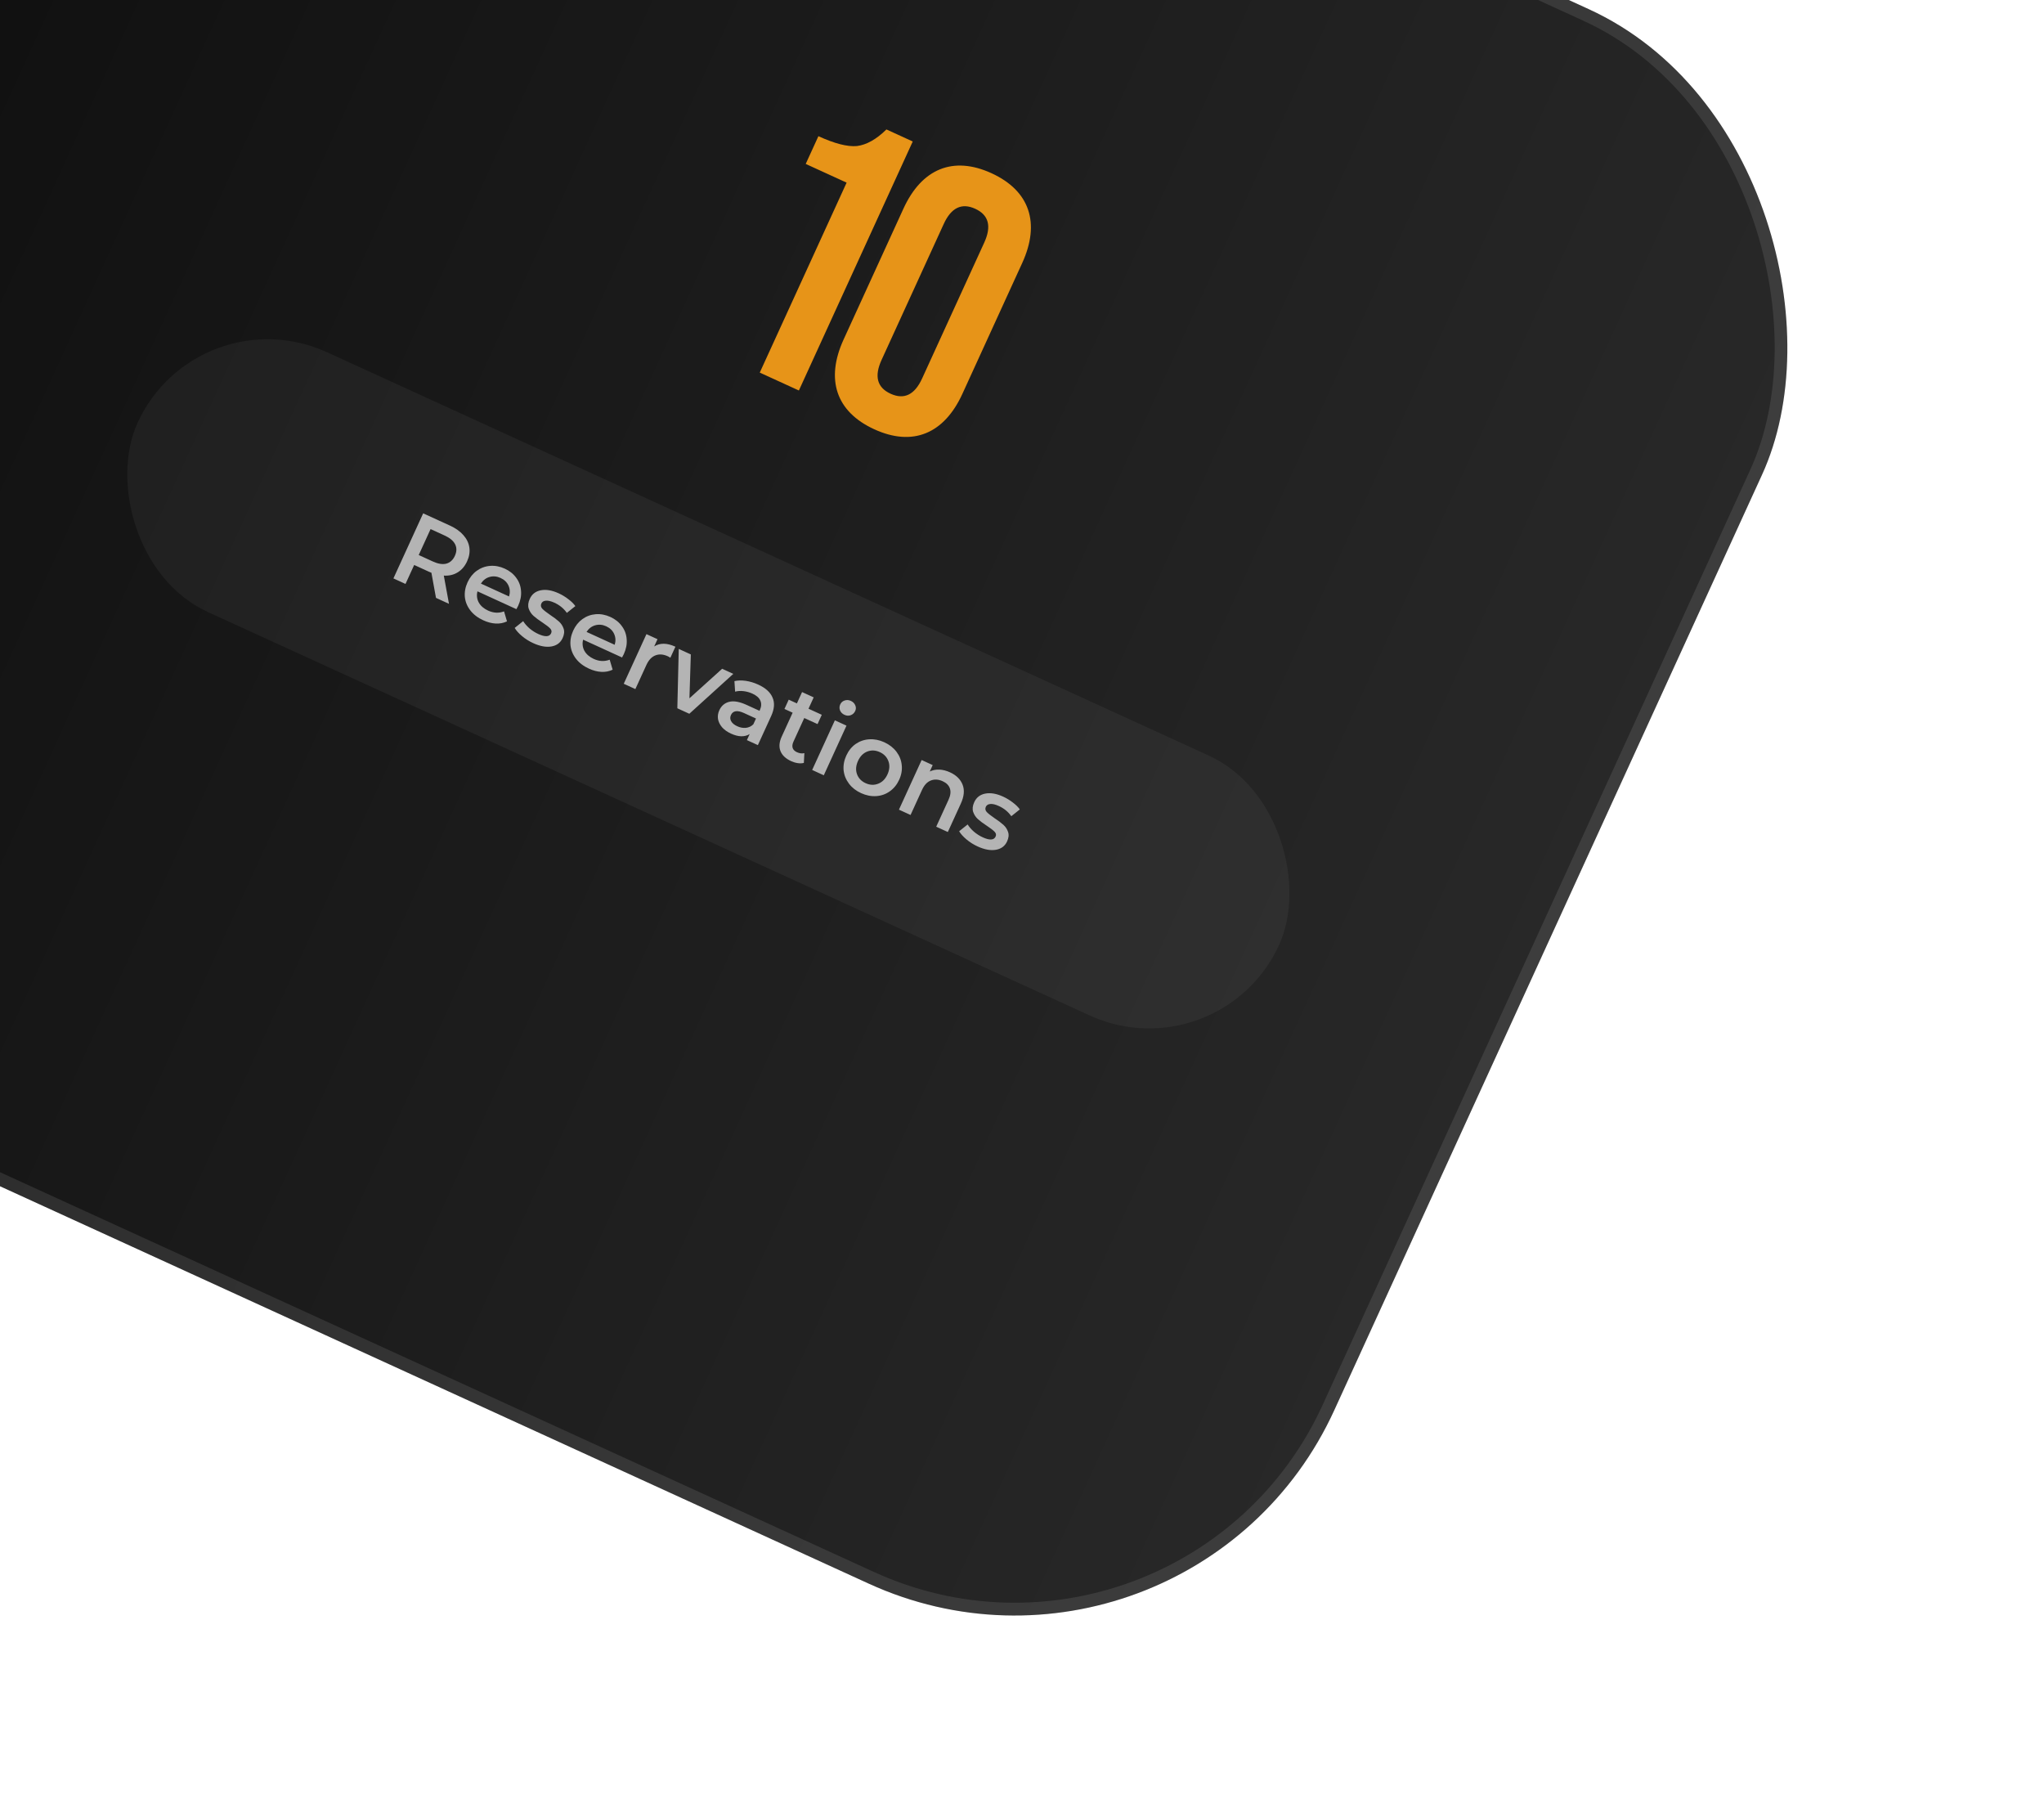 <svg width="320" height="281" viewBox="0 0 320 281" fill="none" xmlns="http://www.w3.org/2000/svg">
<g filter="url(#filter0_d_3845_14664)">
<rect x="42.715" y="-110.392" width="304.609" height="271" rx="55" transform="rotate(24.577 42.715 -110.392)" fill="url(#paint0_linear_3845_14664)"/>
<rect x="43.208" y="-109.067" width="302.609" height="269" rx="54" transform="rotate(24.577 43.208 -109.067)" stroke="white" stroke-opacity="0.1" stroke-width="2"/>
</g>
<g filter="url(#filter1_d_3845_14664)">
<path d="M125.069 61.121L118.945 58.32L132.543 28.587L126.14 25.659L128.126 21.316C130.688 22.487 132.678 22.993 134.153 22.86C135.653 22.671 137.185 21.823 138.775 20.261L142.895 22.146L125.069 61.121ZM132.068 53.146L141.439 32.656C144.291 26.42 149.206 24.359 155.219 27.109C161.233 29.859 162.888 34.925 160.036 41.161L150.665 61.651C147.813 67.888 142.898 69.949 136.884 67.198C130.871 64.448 129.216 59.382 132.068 53.146ZM144.362 59.24L154.09 37.97C155.261 35.409 154.789 33.645 152.673 32.677C150.557 31.709 148.913 32.506 147.742 35.067L138.014 56.337C136.843 58.898 137.315 60.663 139.431 61.63C141.547 62.598 143.19 61.801 144.362 59.24Z" fill="#E79418"/>
</g>
<rect x="30.847" y="45.825" width="196.509" height="44.742" rx="22.371" transform="rotate(24.577 30.847 45.825)" fill="white" fill-opacity="0.05"/>
<path d="M68.256 93.582L67.54 89.648C67.448 89.618 67.315 89.563 67.14 89.483L64.841 88.431L63.484 91.4L61.592 90.534L66.25 80.349L70.441 82.266C71.324 82.669 72.023 83.165 72.54 83.754C73.067 84.346 73.38 84.994 73.481 85.697C73.582 86.4 73.462 87.125 73.12 87.872C72.769 88.638 72.278 89.211 71.647 89.591C71.026 89.975 70.304 90.144 69.481 90.096L70.293 94.514L68.256 93.582ZM71.214 87C71.511 86.35 71.526 85.753 71.259 85.209C70.992 84.664 70.446 84.203 69.621 83.826L67.41 82.815L65.553 86.874L67.765 87.886C68.589 88.263 69.295 88.374 69.881 88.221C70.472 88.057 70.916 87.65 71.214 87ZM81.121 94.822C81.064 94.948 80.972 95.123 80.846 95.347L74.749 92.558C74.594 93.179 74.662 93.762 74.953 94.305C75.258 94.844 75.746 95.266 76.415 95.572C77.269 95.962 78.1 96.003 78.911 95.693L79.373 97.259C78.833 97.517 78.248 97.63 77.617 97.599C76.985 97.569 76.335 97.4 75.666 97.094C74.812 96.704 74.138 96.19 73.643 95.554C73.149 94.917 72.859 94.216 72.776 93.45C72.706 92.679 72.846 91.911 73.197 91.144C73.543 90.388 74.023 89.786 74.638 89.34C75.266 88.889 75.964 88.633 76.73 88.573C77.497 88.513 78.263 88.658 79.029 89.009C79.786 89.355 80.383 89.833 80.819 90.443C81.27 91.048 81.52 91.731 81.57 92.493C81.635 93.25 81.485 94.026 81.121 94.822ZM78.364 90.464C77.782 90.198 77.207 90.146 76.64 90.309C76.087 90.466 75.636 90.811 75.287 91.344L79.696 93.36C79.876 92.762 79.847 92.198 79.609 91.666C79.371 91.135 78.956 90.734 78.364 90.464ZM83.466 100.662C82.835 100.373 82.257 100.009 81.731 99.569C81.205 99.129 80.82 98.701 80.577 98.285L81.907 97.222C82.15 97.614 82.481 97.994 82.899 98.362C83.332 98.724 83.786 99.013 84.261 99.231C85.347 99.728 86.022 99.69 86.283 99.118C86.407 98.846 86.353 98.593 86.121 98.357C85.898 98.126 85.503 97.823 84.936 97.446C84.341 97.056 83.868 96.705 83.518 96.393C83.178 96.085 82.929 95.707 82.77 95.259C82.625 94.806 82.682 94.298 82.939 93.735C83.276 92.998 83.85 92.551 84.661 92.394C85.486 92.231 86.422 92.39 87.47 92.869C88.003 93.113 88.508 93.42 88.984 93.79C89.464 94.151 89.827 94.51 90.074 94.869L88.743 95.932C88.261 95.243 87.608 94.709 86.783 94.332C86.25 94.088 85.804 93.984 85.448 94.02C85.105 94.051 84.874 94.198 84.754 94.46C84.621 94.751 84.671 95.026 84.904 95.285C85.152 95.539 85.562 95.861 86.134 96.252C86.71 96.633 87.168 96.977 87.508 97.285C87.849 97.593 88.09 97.962 88.234 98.391C88.388 98.825 88.338 99.319 88.085 99.871C87.752 100.599 87.171 101.037 86.341 101.185C85.511 101.333 84.552 101.159 83.466 100.662ZM97.661 102.386C97.603 102.512 97.512 102.687 97.386 102.911L91.289 100.123C91.134 100.744 91.202 101.326 91.493 101.87C91.798 102.408 92.285 102.83 92.955 103.137C93.808 103.527 94.64 103.567 95.45 103.258L95.913 104.824C95.373 105.081 94.787 105.195 94.156 105.164C93.525 105.133 92.875 104.965 92.206 104.659C91.352 104.269 90.678 103.755 90.183 103.118C89.689 102.481 89.399 101.78 89.315 101.015C89.246 100.244 89.386 99.475 89.737 98.709C90.083 97.952 90.563 97.351 91.177 96.905C91.806 96.453 92.504 96.198 93.27 96.138C94.037 96.078 94.803 96.223 95.569 96.573C96.326 96.919 96.922 97.398 97.359 98.008C97.809 98.613 98.06 99.296 98.11 100.058C98.175 100.815 98.025 101.591 97.661 102.386ZM94.904 98.028C94.322 97.762 93.747 97.711 93.18 97.874C92.627 98.031 92.176 98.376 91.827 98.909L96.236 100.925C96.415 100.327 96.386 99.762 96.148 99.231C95.91 98.7 95.496 98.299 94.904 98.028ZM102.417 101.183C103.314 100.608 104.422 100.622 105.741 101.226L104.949 102.957C104.807 102.857 104.673 102.778 104.547 102.72C103.839 102.397 103.191 102.352 102.602 102.587C102.018 102.813 101.549 103.314 101.194 104.09L99.47 107.858L97.651 107.026L101.205 99.257L102.936 100.048L102.417 101.183ZM114.803 105.476L107.918 111.722L106.041 110.863L106.262 101.57L108.154 102.435L107.934 109.301L113.057 104.677L114.803 105.476ZM118.707 107.156C119.851 107.679 120.598 108.355 120.946 109.183C121.309 110.006 121.238 110.97 120.732 112.076L118.649 116.63L116.932 115.845L117.365 114.899C116.986 115.136 116.546 115.252 116.045 115.245C115.558 115.234 115.023 115.095 114.441 114.828C113.859 114.562 113.394 114.232 113.046 113.839C112.703 113.435 112.49 113.004 112.407 112.544C112.338 112.078 112.406 111.622 112.61 111.176C112.93 110.478 113.442 110.038 114.147 109.856C114.866 109.668 115.783 109.83 116.898 110.34L118.906 111.258L118.96 111.142C119.208 110.599 119.234 110.106 119.037 109.664C118.85 109.227 118.437 108.862 117.796 108.569C117.36 108.369 116.897 108.24 116.408 108.18C115.929 108.125 115.488 108.153 115.087 108.262L114.979 106.612C115.529 106.488 116.127 106.474 116.775 106.571C117.423 106.668 118.067 106.863 118.707 107.156ZM115.425 113.677C115.881 113.886 116.33 113.968 116.772 113.924C117.229 113.875 117.619 113.69 117.941 113.368L118.354 112.466L116.477 111.608C115.429 111.128 114.748 111.233 114.433 111.922C114.282 112.252 114.293 112.574 114.467 112.887C114.64 113.201 114.959 113.464 115.425 113.677ZM125.847 119.412C125.554 119.489 125.232 119.5 124.881 119.445C124.541 119.395 124.201 119.292 123.861 119.137C123.008 118.747 122.45 118.222 122.188 117.563C121.927 116.903 121.991 116.147 122.382 115.293L124.092 111.554L122.812 110.968L123.477 109.513L124.758 110.099L125.569 108.324L127.388 109.156L126.576 110.931L128.657 111.882L127.992 113.337L125.911 112.386L124.221 116.082C124.047 116.46 124.007 116.793 124.098 117.081C124.193 117.359 124.416 117.578 124.765 117.738C125.172 117.924 125.561 117.973 125.93 117.884L125.847 119.412ZM130.704 112.748L132.522 113.58L128.969 121.35L127.15 120.518L130.704 112.748ZM132.206 111.887C131.876 111.736 131.646 111.508 131.516 111.202C131.391 110.887 131.399 110.574 131.541 110.263C131.683 109.953 131.912 109.747 132.228 109.645C132.549 109.534 132.874 109.553 133.204 109.704C133.534 109.855 133.764 110.083 133.894 110.389C134.028 110.685 134.027 110.984 133.889 111.284C133.743 111.604 133.507 111.825 133.182 111.946C132.871 112.062 132.545 112.042 132.206 111.887ZM134.801 124.141C134.016 123.781 133.385 123.288 132.91 122.66C132.435 122.032 132.155 121.335 132.071 120.57C132.002 119.799 132.142 119.03 132.493 118.264C132.843 117.497 133.33 116.893 133.955 116.452C134.589 116.014 135.299 115.77 136.084 115.719C136.87 115.668 137.656 115.822 138.442 116.181C139.237 116.545 139.872 117.041 140.348 117.669C140.823 118.297 141.098 118.991 141.172 119.753C141.256 120.518 141.122 121.284 140.772 122.05C140.421 122.817 139.927 123.423 139.288 123.87C138.664 124.312 137.959 124.558 137.173 124.61C136.388 124.661 135.597 124.504 134.801 124.141ZM135.514 122.584C136.183 122.89 136.838 122.92 137.478 122.673C138.119 122.426 138.606 121.939 138.938 121.212C139.271 120.484 139.321 119.798 139.089 119.152C138.856 118.506 138.406 118.03 137.736 117.724C137.067 117.418 136.412 117.388 135.771 117.635C135.14 117.886 134.659 118.375 134.326 119.102C133.993 119.83 133.938 120.514 134.161 121.156C134.393 121.802 134.844 122.278 135.514 122.584ZM148.737 120.89C149.716 121.338 150.371 121.984 150.701 122.826C151.031 123.669 150.939 124.654 150.424 125.779L148.388 130.231L146.569 129.399L148.499 125.18C148.809 124.501 148.882 123.918 148.717 123.432C148.557 122.937 148.181 122.554 147.589 122.283C146.92 121.977 146.298 121.939 145.724 122.169C145.154 122.389 144.696 122.877 144.35 123.634L142.553 127.563L140.734 126.731L144.288 118.961L146.019 119.753L145.56 120.757C146.025 120.535 146.528 120.437 147.068 120.461C147.608 120.485 148.164 120.628 148.737 120.89ZM153.049 132.486C152.419 132.198 151.84 131.834 151.314 131.394C150.788 130.954 150.404 130.526 150.16 130.109L151.491 129.046C151.733 129.439 152.064 129.819 152.482 130.186C152.915 130.548 153.369 130.838 153.844 131.055C154.931 131.552 155.605 131.515 155.867 130.942C155.991 130.671 155.937 130.417 155.704 130.182C155.481 129.951 155.087 129.647 154.52 129.271C153.924 128.881 153.451 128.53 153.101 128.217C152.761 127.909 152.512 127.531 152.353 127.083C152.209 126.63 152.265 126.122 152.522 125.56C152.86 124.822 153.434 124.375 154.244 124.218C155.069 124.056 156.005 124.214 157.053 124.694C157.587 124.938 158.091 125.245 158.567 125.615C159.047 125.975 159.411 126.335 159.657 126.694L158.326 127.757C157.844 127.067 157.191 126.534 156.366 126.157C155.833 125.913 155.388 125.809 155.031 125.845C154.688 125.876 154.457 126.022 154.337 126.284C154.204 126.575 154.254 126.85 154.488 127.11C154.735 127.363 155.145 127.686 155.717 128.076C156.294 128.457 156.752 128.802 157.092 129.11C157.432 129.418 157.674 129.786 157.818 130.216C157.971 130.65 157.921 131.143 157.668 131.696C157.336 132.423 156.754 132.861 155.924 133.009C155.094 133.158 154.136 132.983 153.049 132.486Z" fill="#B4B4B4"/>
<defs>
<filter id="filter0_d_3845_14664" x="-101.121" y="-112.513" width="409.967" height="393.382" filterUnits="userSpaceOnUse" color-interpolation-filters="sRGB">
<feFlood flood-opacity="0" result="BackgroundImageFix"/>
<feColorMatrix in="SourceAlpha" type="matrix" values="0 0 0 0 0 0 0 0 0 0 0 0 0 0 0 0 0 0 127 0" result="hardAlpha"/>
<feOffset dx="-21" dy="8"/>
<feGaussianBlur stdDeviation="14"/>
<feComposite in2="hardAlpha" operator="out"/>
<feColorMatrix type="matrix" values="0 0 0 0 0 0 0 0 0 0 0 0 0 0 0 0 0 0 0.66 0"/>
<feBlend mode="normal" in2="BackgroundImageFix" result="effect1_dropShadow_3845_14664"/>
<feBlend mode="normal" in="SourceGraphic" in2="effect1_dropShadow_3845_14664" result="shape"/>
</filter>
<filter id="filter1_d_3845_14664" x="99.212" y="2.784" width="78.382" height="81.742" filterUnits="userSpaceOnUse" color-interpolation-filters="sRGB">
<feFlood flood-opacity="0" result="BackgroundImageFix"/>
<feColorMatrix in="SourceAlpha" type="matrix" values="0 0 0 0 0 0 0 0 0 0 0 0 0 0 0 0 0 0 127 0" result="hardAlpha"/>
<feOffset/>
<feGaussianBlur stdDeviation="6.538"/>
<feComposite in2="hardAlpha" operator="out"/>
<feColorMatrix type="matrix" values="0 0 0 0 0.906 0 0 0 0 0.58 0 0 0 0 0.094 0 0 0 1 0"/>
<feBlend mode="normal" in2="BackgroundImageFix" result="effect1_dropShadow_3845_14664"/>
<feBlend mode="normal" in="SourceGraphic" in2="effect1_dropShadow_3845_14664" result="shape"/>
</filter>
<linearGradient id="paint0_linear_3845_14664" x1="42.715" y1="25.108" x2="347.324" y2="25.108" gradientUnits="userSpaceOnUse">
<stop stop-color="#0F0F0F"/>
<stop offset="1" stop-color="#282828"/>
</linearGradient>
</defs>
</svg>
